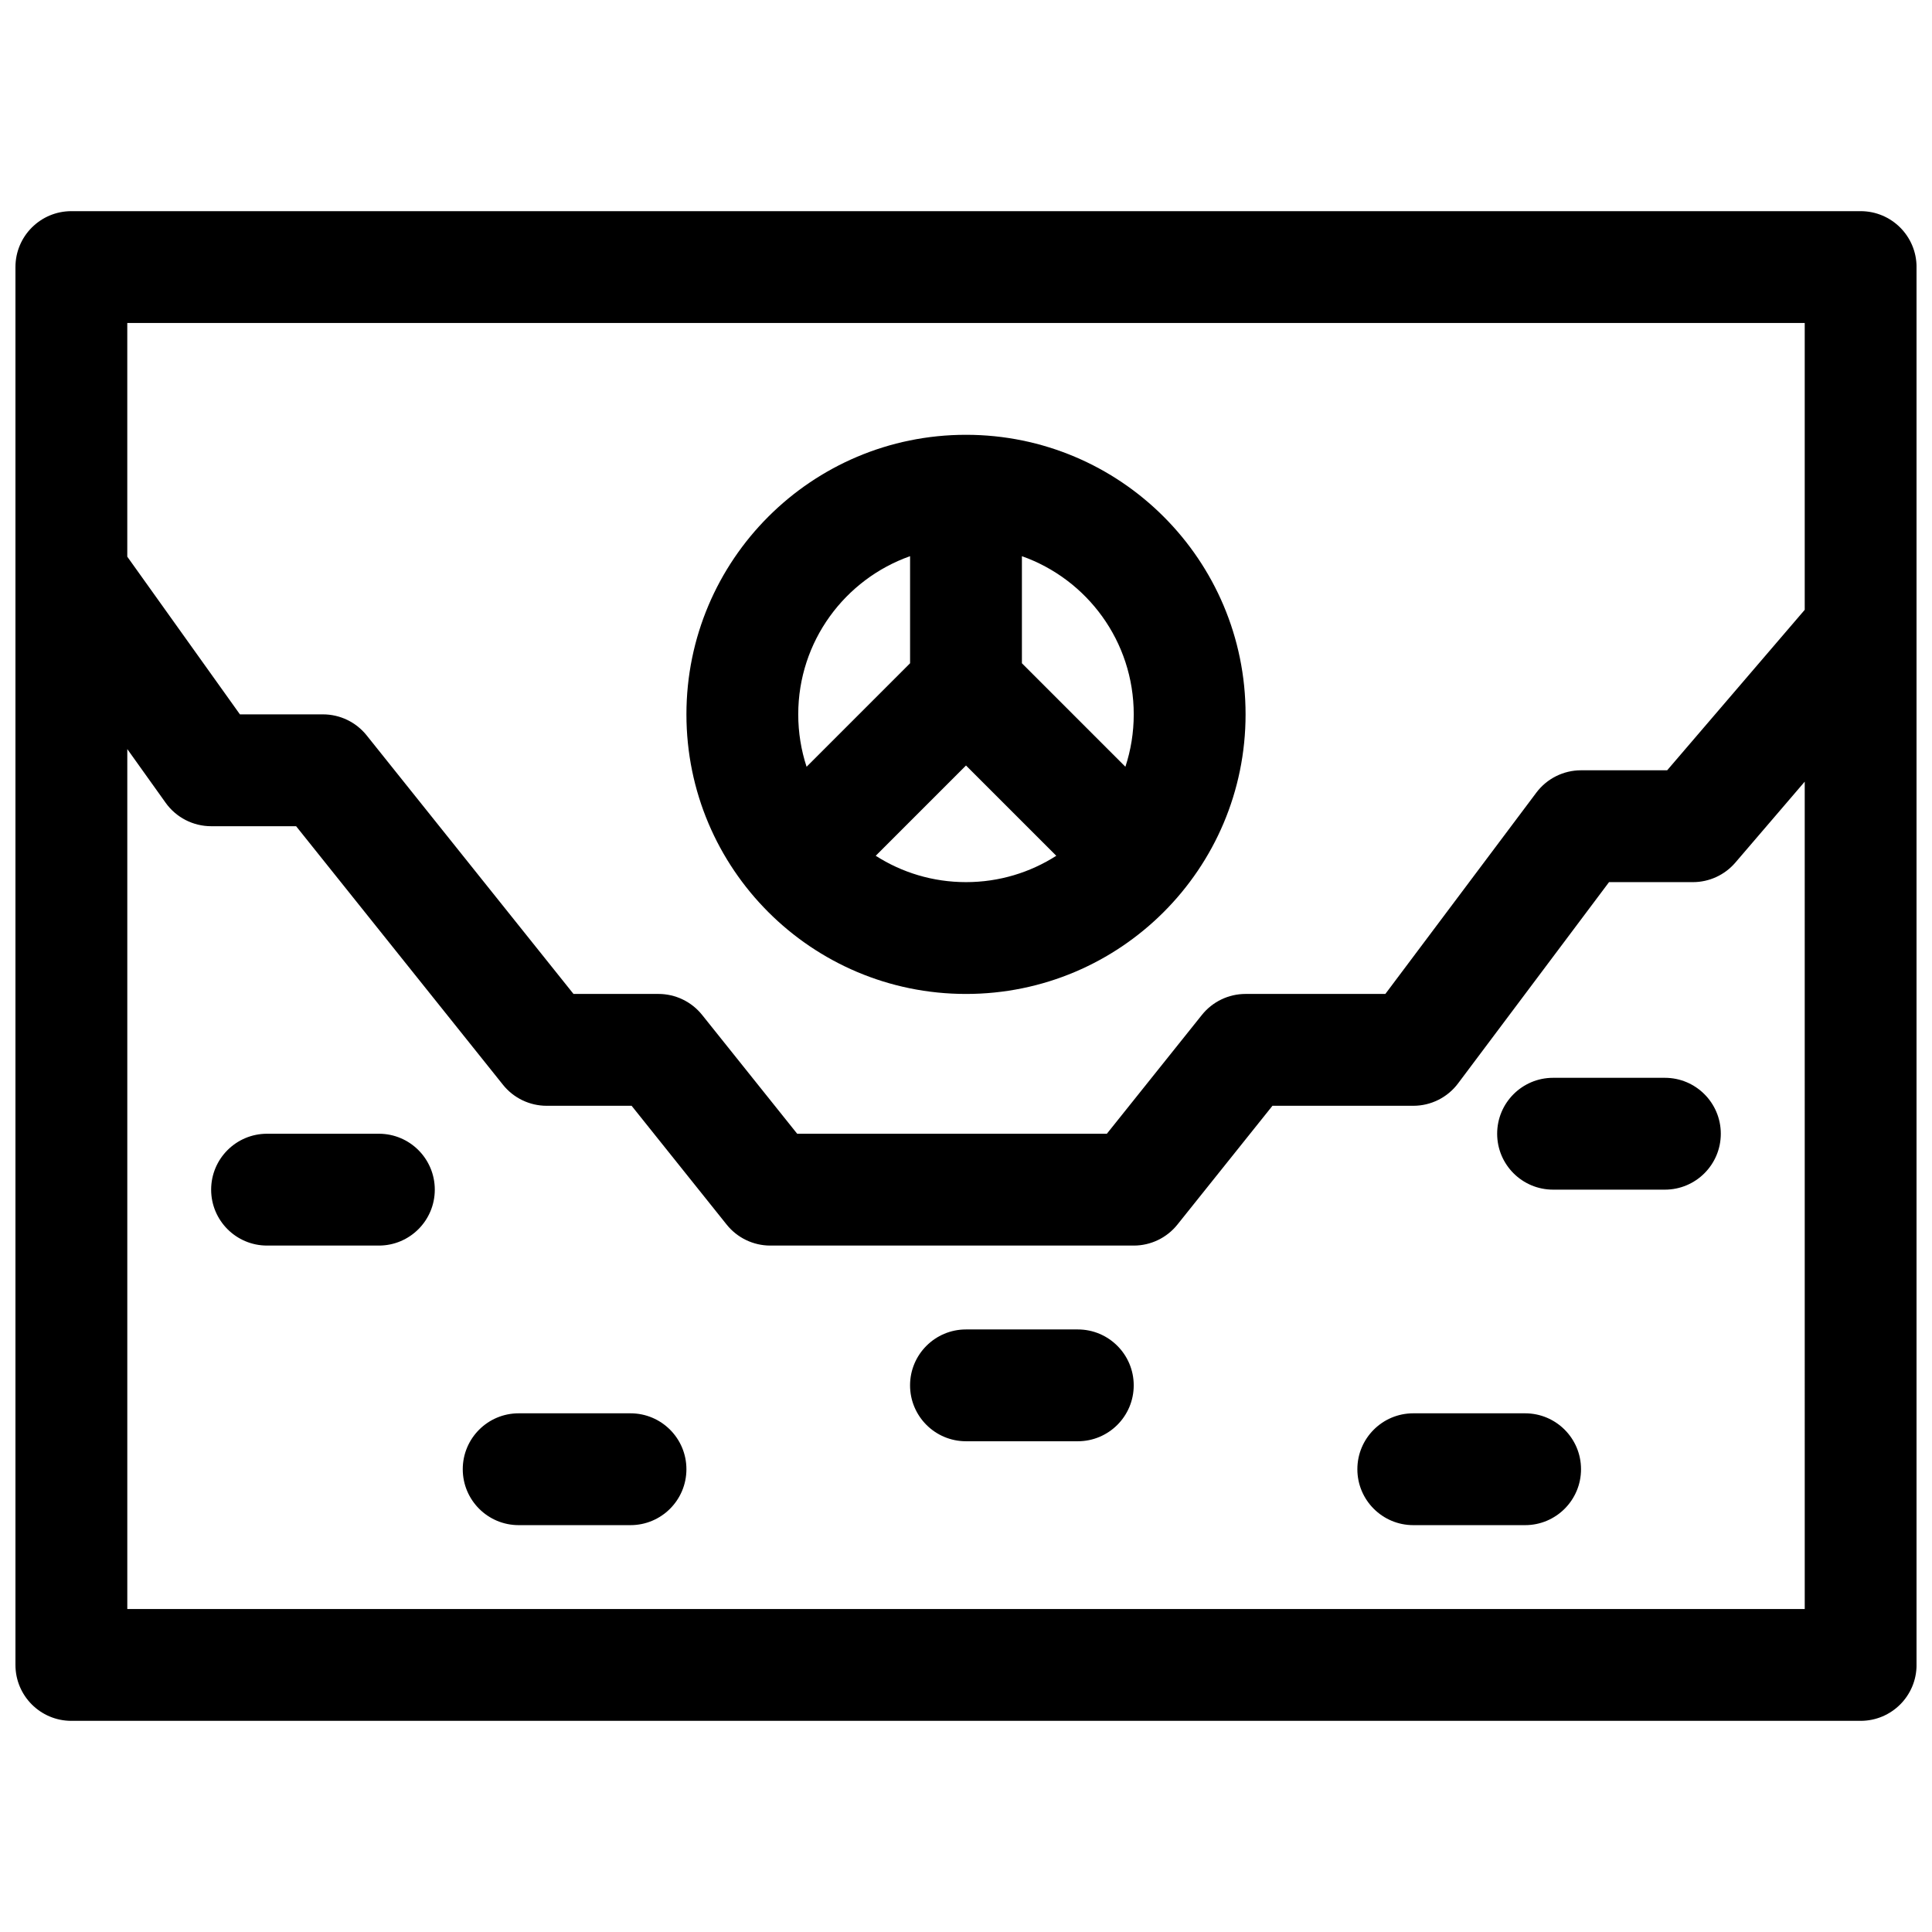 <?xml version="1.0" encoding="UTF-8"?>
<!-- Uploaded to: ICON Repo, www.svgrepo.com, Generator: ICON Repo Mixer Tools -->
<svg width="800px" height="800px" version="1.1" viewBox="144 144 512 512" xmlns="http://www.w3.org/2000/svg">
 <defs>
  <clipPath id="a">
   <path d="m148.09 199h503.81v402h-503.81z"/>
  </clipPath>
 </defs>
 <g clip-path="url(#a)">
  <path d="m162.91 199.96h474.18c8.184 0 14.816 6.633 14.816 14.816v370.45c0 8.184-6.633 14.816-14.816 14.816h-474.18c-8.184 0-14.816-6.633-14.816-14.816v-370.45c0-8.184 6.633-14.816 14.816-14.816zm459.36 105.65v-76.016h-444.54v61.93l29.852 41.793h22.012c4.5 0 8.758 2.047 11.57 5.562l54.82 68.527h22.516c4.5 0 8.758 2.047 11.57 5.562l25.188 31.484h82.074l25.184-31.484c2.812-3.516 7.07-5.562 11.574-5.562h37.043l40.008-53.344c2.801-3.731 7.191-5.926 11.855-5.926h22.82zm0 45.539-18.383 21.449c-2.816 3.285-6.926 5.176-11.25 5.176h-22.227l-40.012 53.344c-2.797 3.731-7.188 5.926-11.852 5.926h-37.332l-25.188 31.484c-2.812 3.516-7.07 5.562-11.57 5.562h-96.316c-4.504 0-8.762-2.047-11.57-5.562l-25.188-31.484h-22.516c-4.5 0-8.758-2.047-11.57-5.562l-54.824-68.527h-22.512c-4.785 0-9.277-2.309-12.059-6.203l-10.168-14.238v227.89h444.54zm-222.27 56.258c-40.922 0-74.09-33.168-74.09-74.09 0-40.918 33.168-74.09 74.09-74.09 40.918 0 74.09 33.172 74.09 74.09 0 40.922-33.172 74.09-74.09 74.09zm-42.246-60.207 27.426-27.43v-28.375c-17.266 6.102-29.637 22.566-29.637 41.922 0 4.848 0.777 9.516 2.211 13.883zm18.32 23.59c6.906 4.422 15.117 6.984 23.926 6.984s17.016-2.562 23.926-6.984l-23.926-23.926zm66.168-23.59c1.434-4.367 2.211-9.035 2.211-13.883 0-19.355-12.371-35.82-29.637-41.922v28.375zm-227.47 126.89c-8.184 0-14.816-6.637-14.816-14.82 0-8.184 6.633-14.816 14.816-14.816h29.637c8.184 0 14.816 6.633 14.816 14.816 0 8.184-6.633 14.82-14.816 14.82zm66.684 74.09c-8.188 0-14.82-6.637-14.82-14.82s6.633-14.816 14.82-14.816h29.633c8.184 0 14.82 6.633 14.82 14.816s-6.637 14.82-14.82 14.82zm118.54-22.23c-8.184 0-14.82-6.633-14.82-14.816 0-8.184 6.637-14.816 14.82-14.816h29.633c8.184 0 14.82 6.633 14.82 14.816 0 8.184-6.637 14.816-14.82 14.816zm118.54 22.23c-8.184 0-14.82-6.637-14.82-14.82s6.637-14.816 14.82-14.816h29.637c8.184 0 14.816 6.633 14.816 14.816s-6.633 14.82-14.816 14.82zm37.043-88.91c-8.184 0-14.816-6.633-14.816-14.816s6.633-14.82 14.816-14.82h29.637c8.184 0 14.816 6.637 14.816 14.82s-6.633 14.816-14.816 14.816z"/>
 </g>
</svg>
